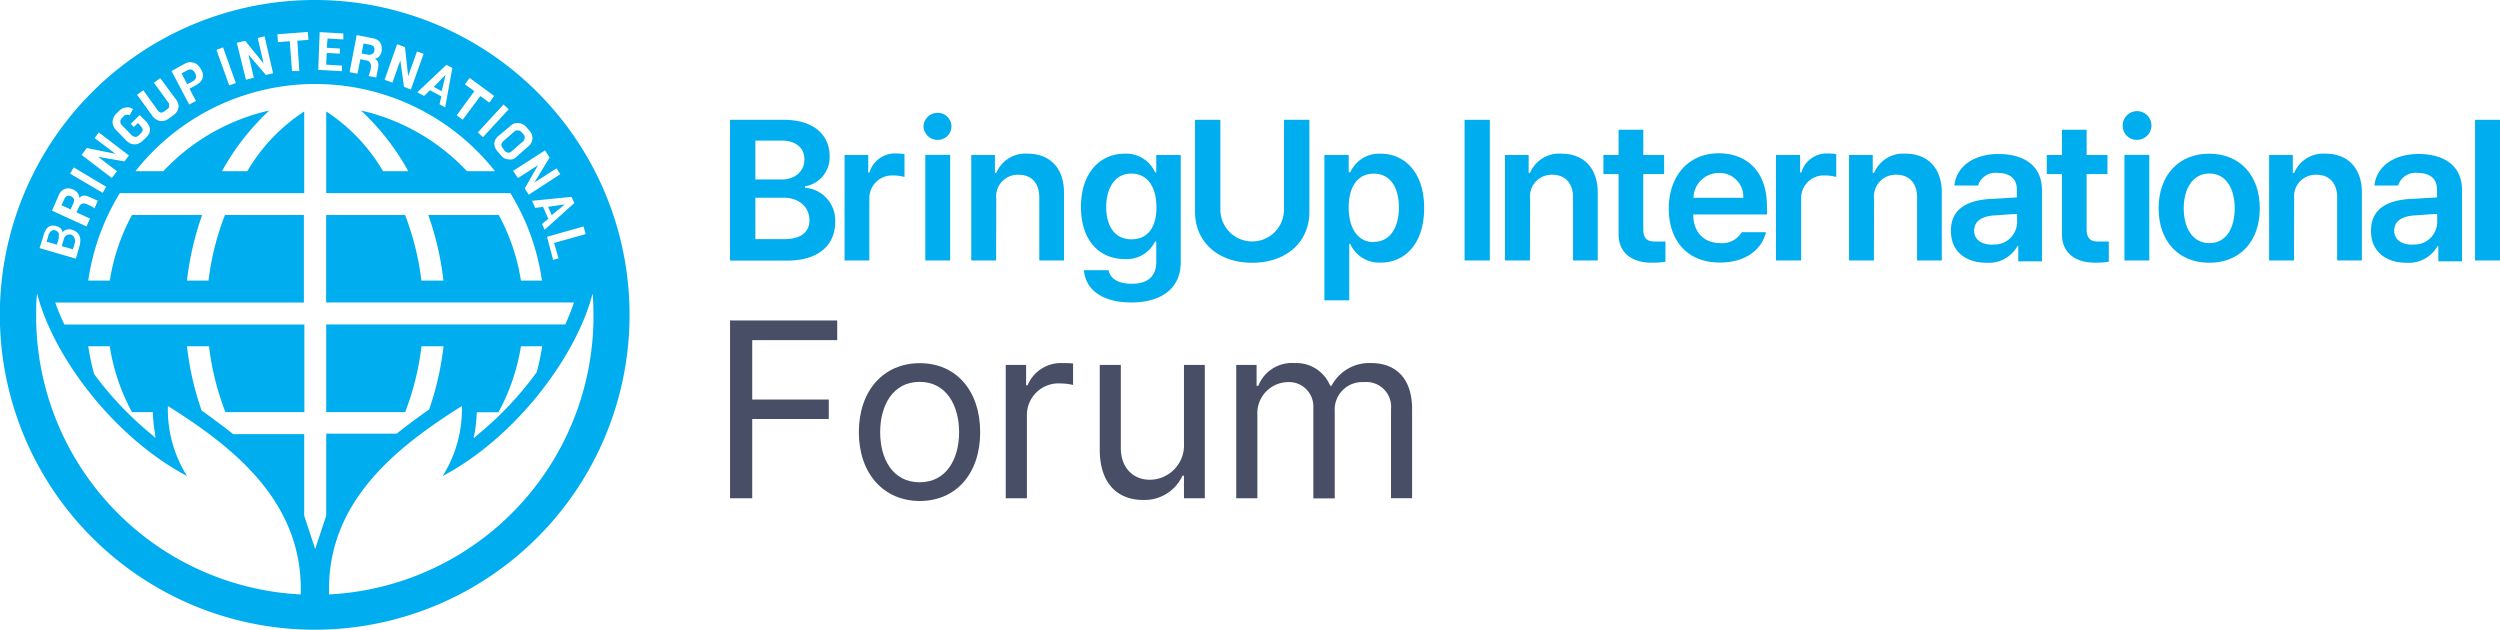 <svg xmlns="http://www.w3.org/2000/svg" viewBox="0 0 316.73 79.77"><defs><style>.cls-1{fill:#00adee;}.cls-2{fill:#484e66;}.cls-3{fill:#00aeef;}</style></defs><title>logo</title><g id="Layer_2" data-name="Layer 2"><g id="Layer_1-2" data-name="Layer 1"><path class="cls-1" d="M9,24.87a.53.53,0,0,0-.19-.06.45.45,0,0,0-.23,0,.46.46,0,0,0-.22.11.62.62,0,0,0-.19.27L7.78,26l1.16.53.34-.74a.83.83,0,0,0,.09-.55A.62.62,0,0,0,9,24.87Z"/><path class="cls-1" d="M24.81,9.88a.75.75,0,0,0-.1-.61.86.86,0,0,0-.42-.44.69.69,0,0,0-.56.08L23,9.3l.72,1.37.68-.36A.8.8,0,0,0,24.81,9.88Z"/><path class="cls-1" d="M7.29,29.34A.92.92,0,0,0,7,29.19a.54.54,0,0,0-.53.09,1.09,1.09,0,0,0-.34.57l-.22.77,1.3.38.23-.8a1.26,1.26,0,0,0,0-.33.65.65,0,0,0,0-.29A.49.49,0,0,0,7.29,29.34Z"/><polygon class="cls-1" points="56.45 9.5 56.43 9.5 54.96 11.01 55.96 11.56 56.45 9.5"/><path class="cls-1" d="M47.17,6.83a.63.63,0,0,0,.27-.46,1,1,0,0,0,0-.2A.6.6,0,0,0,47.4,6a.41.41,0,0,0-.16-.19.74.74,0,0,0-.31-.13l-.87-.17-.25,1.26.8.16A.83.83,0,0,0,47.17,6.83Z"/><path class="cls-1" d="M63.93,19.09a.67.67,0,0,0,.43.25.66.66,0,0,0,.48-.19l1.41-1.23a.7.7,0,0,0,.15-.19.52.52,0,0,0,.07-.21.5.5,0,0,0,0-.24.56.56,0,0,0-.15-.25l-.22-.26a.76.76,0,0,0-.23-.18.57.57,0,0,0-.24-.06.5.5,0,0,0-.24,0,1.13,1.13,0,0,0-.21.12l-1.4,1.22a.82.82,0,0,0-.25.41.56.56,0,0,0,.17.49Z"/><polygon class="cls-1" points="71.54 25.91 71.53 25.9 69.44 26.2 69.9 27.25 71.54 25.91"/><path class="cls-1" d="M9.2,29.84A.64.64,0,0,0,9,29.72a.76.76,0,0,0-.32,0,.66.66,0,0,0-.27.1.64.64,0,0,0-.2.2.69.69,0,0,0-.12.26l-.27.9,1.42.41.25-.85a.92.92,0,0,0,0-.36.66.66,0,0,0-.09-.29A.74.74,0,0,0,9.2,29.84Z"/><path class="cls-1" d="M39.88,0A39.89,39.89,0,1,0,79.76,39.89,39.88,39.88,0,0,0,39.88,0ZM74.2,29.66l-4,1.12.56,1.95-.68.2L69.3,30l4.63-1.31Zm-1.43-3.94L69,29.11l-.33-.74.8-.65-.67-1.51-1,.13-.4-.9,5-.5Zm-3.72-6.67.58.91-1.92,3.16,2.8-1.8.48.75-4,2.6-.51-.79,1.68-2.95-2.53,1.63L65,21.65Zm-3.92-3.4a1.75,1.75,0,0,1,.55-.06,1.49,1.49,0,0,1,1,.51l.41.47a1.34,1.34,0,0,1,.29.48,1.4,1.4,0,0,1,.08.53,1.65,1.65,0,0,1-.15.51,1.48,1.48,0,0,1-.38.46l-1.57,1.38a1,1,0,0,1-.47.26,1.24,1.24,0,0,1-.5,0,1.42,1.42,0,0,1-.46-.12,1,1,0,0,1-.34-.26l-.6-.67a2.26,2.26,0,0,1-.24-.38,1.26,1.26,0,0,1-.12-.47,1.22,1.22,0,0,1,.09-.52,1.44,1.44,0,0,1,.38-.51L64.62,16A1.37,1.37,0,0,1,65.13,15.65Zm-.68-1.81-3.26,3.54-.65-.61,3.25-3.53ZM58.9,10.69l.6-.82,3.1,2.28L62,13l-1.14-.83-2.24,3-.76-.56,2.24-3.06ZM57.31,8.6l-.91,5-.72-.39.24-1-1.45-.78-.74.73-.86-.47,3.68-3.47Zm-7-3,1,.37.4,3.68,1.12-3.14.84.31-1.62,4.52L51.18,11l-.46-3.36-1,2.83-1-.36ZM45.19,4.44l2.07.41a1.54,1.54,0,0,1,.67.29,1.2,1.2,0,0,1,.43.92,2.21,2.21,0,0,1,0,.39,1.53,1.53,0,0,1-.29.66.87.87,0,0,1-.56.32l.21.19a.63.63,0,0,1,.16.23,1.68,1.68,0,0,1,.06.36,3.15,3.15,0,0,1-.06.54l-.22,1.07-1-.2.11-.16a1.71,1.71,0,0,0,.07-.18c0-.06,0-.13.05-.22a2.05,2.05,0,0,0,.07-.31A2.37,2.37,0,0,0,47,8.32.62.62,0,0,0,46.91,8a.43.43,0,0,0-.19-.23,1,1,0,0,0-.39-.13l-.68-.14-.36,1.84-1-.2ZM40.5,4.07l3,.17,0,.76-2-.12L41.4,6.05l1.66.1,0,.65-1.66-.09-.08,1.48,2,.12,0,.71-3-.17ZM39,4.05l.08,1-1.41.11L37.92,9,37,9l-.29-3.78-1.5.12-.07-1ZM31.07,5.17,33.4,8.05l-.75-3.24.87-.21L34.6,9.29l-.91.21L31.48,6.93l.68,2.92-1,.25L30,5.42ZM28.26,6l1.62,4.52-.84.3L27.42,6.32Zm-4.91,2.1a3.21,3.21,0,0,1,.45-.19,1.31,1.31,0,0,1,.56,0,1.27,1.27,0,0,1,.59.24,2.28,2.28,0,0,1,.56.71,1.57,1.57,0,0,1,.2.64,1.14,1.14,0,0,1-.09.52,1.24,1.24,0,0,1-.33.44,2.55,2.55,0,0,1-.52.37l-.76.41.82,1.55-.86.46L21.73,9Zm-5.19,3.34L20,14a.86.86,0,0,0,.13.14.62.62,0,0,0,.17.11.53.53,0,0,0,.22,0,.47.47,0,0,0,.24-.1l.49-.36a.52.52,0,0,0,.17-.2.41.41,0,0,0,0-.21.54.54,0,0,0,0-.22,1.18,1.18,0,0,0-.11-.19L19.5,10.48l.8-.58,2,2.7a1.79,1.79,0,0,1,.29.59,1.24,1.24,0,0,1,0,.54,1.37,1.37,0,0,1-.21.46,1.71,1.71,0,0,1-.38.38l-.65.48a1.67,1.67,0,0,1-.56.26,1.37,1.37,0,0,1-.57,0,1.51,1.51,0,0,1-.52-.23,1.94,1.94,0,0,1-.44-.46L17.36,12Zm-3.77,3.45a1.61,1.61,0,0,1,.37-.52l.31-.31a2,2,0,0,1,.44-.32,1.26,1.26,0,0,1,.45-.12,1.37,1.37,0,0,1,.45,0,2,2,0,0,1,.44.18l-.42.81-.17-.07a.52.52,0,0,0-.17,0,.58.58,0,0,0-.18,0,.89.89,0,0,0-.18.13l-.26.27a.61.61,0,0,0-.23.48.67.67,0,0,0,.2.44l1.16,1.18a.82.82,0,0,0,.51.3.53.53,0,0,0,.45-.18l.3-.29a.69.69,0,0,0,.19-.28.5.5,0,0,0,0-.27,1,1,0,0,0-.14-.26,2.53,2.53,0,0,0-.23-.26l-.21-.21-.52.5-.39-.4,1.14-1.11.75.76a1.8,1.8,0,0,1,.55,1,1.18,1.18,0,0,1-.32.9,3,3,0,0,1-.3.32l-.38.34a1.51,1.51,0,0,1-.42.27,1.19,1.19,0,0,1-.5.12,1.55,1.55,0,0,1-.54-.1,1.87,1.87,0,0,1-.55-.39l-1.27-1.31a1.77,1.77,0,0,1-.34-.5,1.33,1.33,0,0,1-.12-.55A1.46,1.46,0,0,1,14.39,14.91ZM11,18.75l3.63.74-2.65-2,.54-.71,3.82,2.92-.57.75-3.34-.58,2.39,1.82-.65.86-3.83-2.92ZM9.34,21.21l4.12,2.45-.45.77L8.88,22ZM7.46,24.69a1.37,1.37,0,0,1,.44-.58,1.22,1.22,0,0,1,.5-.22,1.15,1.15,0,0,1,.49,0,1.85,1.85,0,0,1,.37.11,1.65,1.65,0,0,1,.58.45.92.92,0,0,1,.19.62l.22-.17a.79.79,0,0,1,.27-.1,1.19,1.19,0,0,1,.36,0,2.64,2.64,0,0,1,.51.18l1,.45-.43,1a.53.53,0,0,0-.13-.13l-.15-.12-.21-.1-.29-.14a2.25,2.25,0,0,0-.4-.15.89.89,0,0,0-.32,0,.6.6,0,0,0-.26.14,1.11,1.11,0,0,0-.22.35l-.29.62,1.71.79-.44,1-4.37-2Zm-1.9,5a2.07,2.07,0,0,1,.3-.65,1,1,0,0,1,.83-.46,1.47,1.47,0,0,1,.46.07,1.24,1.24,0,0,1,.4.18.81.81,0,0,1,.23.22.73.73,0,0,1,.12.23c0,.08,0,.14,0,.19a1,1,0,0,1,.6-.4,1.3,1.3,0,0,1,.69.06,1.59,1.59,0,0,1,.56.31,1.18,1.18,0,0,1,.33.47,1.66,1.66,0,0,1,.1.61,3.28,3.28,0,0,1-.12.72l-.45,1.53-4.6-1.34ZM38.08,75.31A35.3,35.3,0,0,1,4.58,40.05c0-1,0-1.92.12-2.86,2.1,8.15,9.85,18.29,19,23.12a15.82,15.82,0,0,1-2.43-8.87c8.55,5.35,17.16,12.29,16.83,23.83ZM11.18,43.87H13.9a26.11,26.11,0,0,0,2.82,8.34h2.64A19,19,0,0,0,19.65,55c0,.17,0,.33.08.5-.2-.16-.39-.34-.58-.5a42.3,42.3,0,0,1-7.22-7.6A29.17,29.17,0,0,1,11.18,43.87ZM41.33,65.33l-1.4,4.23-1.39-4.23V55h-9c-1.27-1-2.61-2-4-3a36.78,36.78,0,0,1-1.85-8.13h2.79a34.07,34.07,0,0,0,2.08,8.34h10V41.12H8.16A26.63,26.63,0,0,1,7,38.33h31.5V27.24h-10a33.83,33.83,0,0,0-2.08,8.31H23.69a37.28,37.28,0,0,1,1.92-8.31H16.72a25.92,25.92,0,0,0-2.81,8.31H11.18a29.16,29.16,0,0,1,4-11.08H38.54V14.12a22.84,22.84,0,0,0-7.21,7.57H28.12a30.8,30.8,0,0,1,6-7.69,26.41,26.41,0,0,0-13.43,7.69H17.16a29,29,0,0,1,45.55,0H59.16A26.41,26.41,0,0,0,45.73,14a30.8,30.8,0,0,1,6,7.69H48.53a22.73,22.73,0,0,0-7.2-7.57V24.47H64.66a28.82,28.82,0,0,1,4,11.08H66a25.92,25.92,0,0,0-2.81-8.31H54.26a37.28,37.28,0,0,1,1.92,8.31H53.39a34.75,34.75,0,0,0-2.07-8.31h-10V38.32H72.72a28.88,28.88,0,0,1-1.11,2.79H41.33V52.21h10a34.53,34.53,0,0,0,2.07-8.34h2.79a36.93,36.93,0,0,1-1.82,8c-1.41,1-2.78,2-4.11,3.07H41.33ZM68.69,43.87A29.32,29.32,0,0,1,68,47.15,42.28,42.28,0,0,1,60.61,55c-.19.16-.38.34-.58.5,0-.17,0-.33.08-.5a17.7,17.7,0,0,0,.29-2.77h2.75A26.11,26.11,0,0,0,66,43.87Zm-27,31.44v0C41.35,63.73,50,56.79,58.52,51.44a15.92,15.92,0,0,1-2.44,8.87c9.14-4.83,16.89-15,19-23.12.08.94.11,1.89.11,2.86A35.3,35.3,0,0,1,41.68,75.31Z"/><path class="cls-2" d="M92.49,40.6h13.58v2.49H95.3v7.53H105v2.46H95.3V63.13H92.49Z"/><path class="cls-2" d="M108.81,54.76c0-5.26,3.11-8.75,7.72-8.75s7.65,3.49,7.65,8.75-3.08,8.71-7.65,8.71S108.81,60,108.81,54.76Zm12.7,0c0-3.36-1.59-6.38-5-6.38s-5,3-5,6.38,1.59,6.34,5,6.34S121.51,58.12,121.51,54.76Z"/><path class="cls-2" d="M127.42,46.23H130v2.58h.19A4.56,4.56,0,0,1,134.55,46c.4,0,1.09,0,1.4.06v2.71a7.26,7.26,0,0,0-1.62-.19,4,4,0,0,0-4.23,4V63.13h-2.68Z"/><path class="cls-2" d="M150,46.23h2.64v16.9H150V60.26h-.19a5.27,5.27,0,0,1-5,3.08c-3.21,0-5.48-2.08-5.48-6.37V46.23H142V56.78c0,2.43,1.52,4,3.67,4A4.36,4.36,0,0,0,150,56.19Z"/><path class="cls-2" d="M156.62,46.23h2.58v2.65h.22A4.56,4.56,0,0,1,164,46a4.62,4.62,0,0,1,4.52,2.87h.18A5.38,5.38,0,0,1,173.74,46c3,0,5.16,1.84,5.16,5.82v11.3h-2.67V51.86a3.14,3.14,0,0,0-3.43-3.45,3.49,3.49,0,0,0-3.7,3.73v11h-2.71V51.58a3.09,3.09,0,0,0-3.3-3.17,3.94,3.94,0,0,0-3.79,4.17V63.13h-2.68Z"/><path class="cls-3" d="M92.49,15.18h6.83c3.87,0,5.79,2,5.79,4.63a3.74,3.74,0,0,1-3.13,3.8v.17a4.15,4.15,0,0,1,3.83,4.38c0,2.79-2,4.86-6.09,4.86H92.49Zm9.42,5c0-1.38-1-2.37-2.91-2.37H95.7v4.93h3.23C100.63,22.77,101.91,21.78,101.91,20.21Zm.64,7.71c0-1.6-1.26-2.84-3.25-2.84H95.7v5.25h3.52C101.57,30.33,102.55,29.32,102.55,27.92Z"/><path class="cls-3" d="M107,19.64h3v2.22h.15a3.36,3.36,0,0,1,3.31-2.42,8.12,8.12,0,0,1,1.13.08v2.9a5.42,5.42,0,0,0-1.45-.19,2.87,2.87,0,0,0-3,2.9V33H107Z"/><path class="cls-3" d="M117,16a1.78,1.78,0,0,1,1.83-1.7,1.71,1.71,0,1,1,0,3.42A1.78,1.78,0,0,1,117,16Zm.23,3.62h3.15V33h-3.15Z"/><path class="cls-3" d="M126.2,33h-3.15V19.64h3v2.27h.17a4,4,0,0,1,4-2.44c2.78,0,4.61,1.82,4.58,5V33h-3.13V25c0-1.8-1-2.86-2.61-2.86a2.74,2.74,0,0,0-2.84,3.05Z"/><path class="cls-3" d="M137.32,34.23h3.13c.22,1.15,1.33,1.72,2.93,1.72,1.88,0,3.11-.81,3.11-2.78V30.6h-.15a4,4,0,0,1-3.87,2.22c-3.08,0-5.52-2.24-5.52-6.6s2.44-6.75,5.54-6.75a4,4,0,0,1,3.85,2.36h.15V19.64h3.1v13.6c0,3.43-2.63,5.08-6.26,5.08S137.54,36.74,137.32,34.23Zm9.19-8c0-2.54-1.13-4.24-3.18-4.24s-3.18,1.8-3.18,4.24,1.11,4.09,3.18,4.09S146.51,28.83,146.51,26.27Z"/><path class="cls-3" d="M165.89,15.18V26.83c0,3.82-2.9,6.46-7.24,6.46s-7.25-2.64-7.25-6.46V15.18h3.21V26.56a4,4,0,0,0,8.06,0V15.18Z"/><path class="cls-3" d="M167.79,19.64h3.08v2.19h.2a4,4,0,0,1,3.84-2.36c3.08,0,5.52,2.41,5.52,6.87s-2.36,6.93-5.52,6.93a4,4,0,0,1-3.84-2.37h-.13v7.15h-3.15Zm6.26,11c2.07,0,3.18-1.83,3.18-4.36S176.14,22,174.05,22s-3.18,1.7-3.18,4.29S172,30.68,174.05,30.68Z"/><path class="cls-3" d="M188.75,33h-3.2V15.18h3.2Z"/><path class="cls-3" d="M193.83,33h-3.16V19.64h3v2.27h.17a4,4,0,0,1,4-2.44c2.78,0,4.61,1.82,4.58,5V33h-3.13V25c0-1.8-1-2.86-2.61-2.86a2.74,2.74,0,0,0-2.83,3.05Z"/><path class="cls-3" d="M210.83,22.05h-2.64v7c0,1.28.64,1.55,1.43,1.55.37,0,1,0,1.38,0v2.56a10.37,10.37,0,0,1-1.77.12c-2.37,0-4.19-1.16-4.17-3.67V22.05h-1.92V19.64h1.92v-3.2h3.13v3.2h2.64Z"/><path class="cls-3" d="M211.42,26.42c0-4.14,2.51-7,6.33-7,3.28,0,6.11,2,6.11,6.75v1h-9.34c0,2.28,1.38,3.63,3.43,3.63a2.87,2.87,0,0,0,2.71-1.38h3.08c-.57,2.31-2.71,3.84-5.82,3.84C213.88,33.29,211.42,30.6,211.42,26.42Zm9.44-1.36a3,3,0,0,0-3.06-3.15,3.22,3.22,0,0,0-3.25,3.15Z"/><path class="cls-3" d="M225,19.64h3.06v2.22h.15a3.35,3.35,0,0,1,3.3-2.42,7.9,7.9,0,0,1,1.13.08v2.9a5.36,5.36,0,0,0-1.45-.19,2.86,2.86,0,0,0-3,2.9V33H225Z"/><path class="cls-3" d="M237.41,33h-3.15V19.64h3v2.27h.17a4,4,0,0,1,4-2.44c2.78,0,4.61,1.82,4.58,5V33h-3.13V25c0-1.8-1-2.86-2.61-2.86a2.74,2.74,0,0,0-2.84,3.05Z"/><path class="cls-3" d="M252.1,25.21l3.42-.2V24c0-1.33-.86-2.09-2.41-2.09a2.31,2.31,0,0,0-2.51,1.6h-3c.23-2.27,2.27-4,5.62-4,2.54,0,5.48,1,5.48,4.6v9h-3V31.17h-.1a4.17,4.17,0,0,1-3.94,2.12c-2.57,0-4.49-1.4-4.49-4C247.12,26.24,249.61,25.36,252.1,25.21Zm.32,5.76a2.87,2.87,0,0,0,3.13-2.76v-1.1c-.58,0-2.33.16-3,.19-1.5.13-2.44.74-2.44,1.92S251.09,31,252.42,31Z"/><path class="cls-3" d="M267,22.05h-2.64v7c0,1.28.65,1.55,1.43,1.55.37,0,1,0,1.38,0v2.56a10.28,10.28,0,0,1-1.77.12c-2.37,0-4.19-1.16-4.17-3.67V22.05h-1.92V19.64h1.92v-3.2h3.13v3.2H267Z"/><path class="cls-3" d="M268.93,16a1.82,1.82,0,1,1,1.82,1.72A1.77,1.77,0,0,1,268.93,16Zm.22,3.62h3.15V33h-3.15Z"/><path class="cls-3" d="M273.48,26.39c0-4.16,2.52-6.92,6.41-6.92s6.41,2.76,6.41,6.92-2.49,6.9-6.41,6.9S273.48,30.53,273.48,26.39Zm9.64,0c0-2.44-1.06-4.41-3.21-4.41s-3.25,2-3.25,4.41,1.06,4.41,3.25,4.41S283.12,28.83,283.12,26.37Z"/><path class="cls-3" d="M290.63,33h-3.15V19.64h3v2.27h.17a4,4,0,0,1,4-2.44c2.78,0,4.61,1.82,4.58,5V33h-3.13V25c0-1.8-1-2.86-2.61-2.86a2.74,2.74,0,0,0-2.84,3.05Z"/><path class="cls-3" d="M305.32,25.21l3.43-.2V24c0-1.33-.87-2.09-2.42-2.09a2.31,2.31,0,0,0-2.51,1.6h-3c.23-2.27,2.27-4,5.62-4,2.54,0,5.48,1,5.48,4.6v9h-3V31.17h-.1a4.17,4.17,0,0,1-3.94,2.12c-2.57,0-4.49-1.4-4.49-4C300.34,26.24,302.83,25.36,305.32,25.21Zm.32,5.76a2.87,2.87,0,0,0,3.13-2.76v-1.1c-.58,0-2.33.16-3,.19-1.5.13-2.44.74-2.44,1.92S304.31,31,305.64,31Z"/><path class="cls-3" d="M316.73,33h-3.16V15.18h3.16Z"/></g></g></svg>